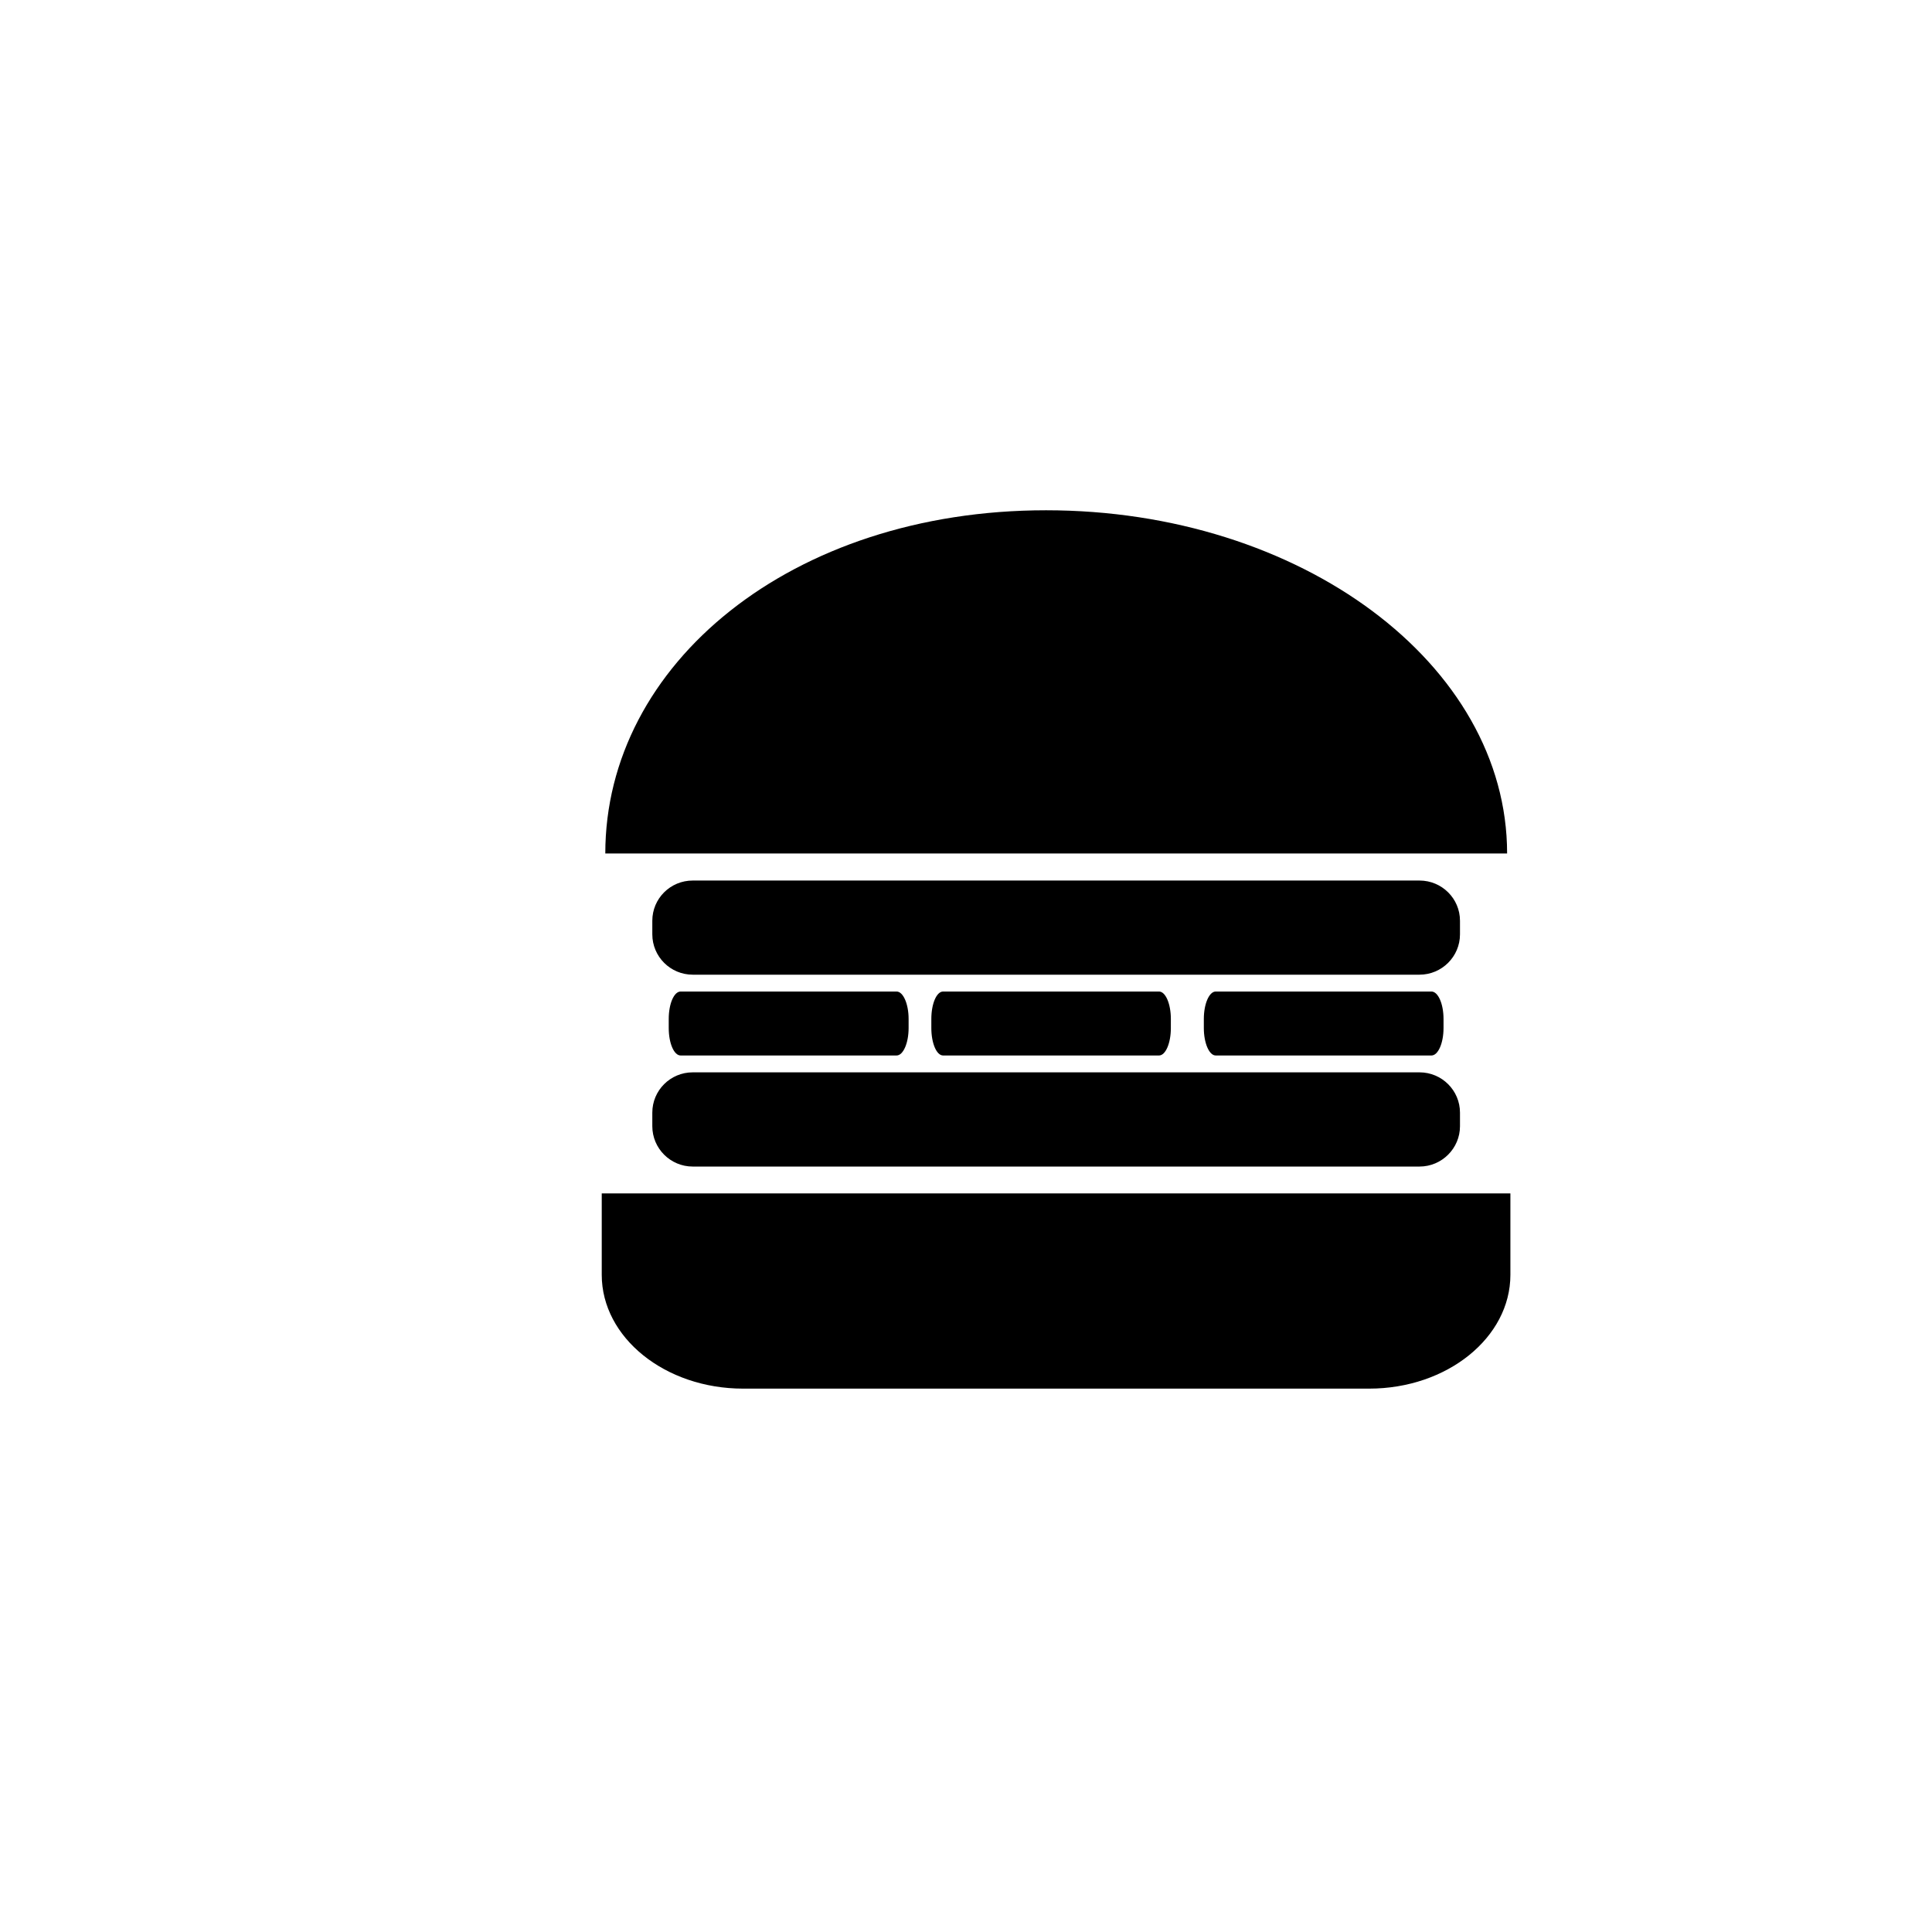 <?xml version="1.0" encoding="UTF-8"?>
<!-- Uploaded to: SVG Repo, www.svgrepo.com, Generator: SVG Repo Mixer Tools -->
<svg fill="#000000" width="800px" height="800px" version="1.1" viewBox="144 144 512 512" xmlns="http://www.w3.org/2000/svg">
 <g>
  <path d="m544.27 460.26v21.578c0 16.629-16.766 30.164-37.441 30.164h-165.89c-20.688 0-37.473-13.539-37.473-30.164v-21.578z"/>
  <path d="m543.4 370.18c0-50.203-54.699-90.953-122.18-90.953s-116.81 40.75-116.81 90.953z"/>
  <path d="m530.91 391.61c0 5.891-4.812 10.691-10.723 10.691h-192.61c-5.918 0-10.707-4.801-10.707-10.691v-3.602c0-5.891 4.785-10.656 10.707-10.656h192.61c5.91 0 10.723 4.766 10.723 10.656z"/>
  <path d="m530.91 442.46c0 5.875-4.812 10.688-10.723 10.688h-192.61c-5.918 0-10.707-4.812-10.707-10.688v-3.602c0-5.891 4.785-10.676 10.707-10.676h192.61c5.91 0 10.723 4.785 10.723 10.676z"/>
  <path d="m384.79 416.44c0 4.016-1.445 7.273-3.184 7.273h-57.234c-1.758 0-3.152-3.258-3.152-7.273v-2.402c0-4.031 1.395-7.273 3.152-7.273h57.234c1.738 0 3.184 3.25 3.184 7.273z"/>
  <path d="m454.29 416.44c0 4.016-1.402 7.273-3.141 7.273h-57.219c-1.738 0-3.117-3.258-3.117-7.273v-2.402c0-4.031 1.379-7.273 3.117-7.273h57.219c1.738 0 3.141 3.25 3.141 7.273l-0.004 2.402z"/>
  <path d="m526.55 416.44c0 4.016-1.441 7.273-3.199 7.273h-57.176c-1.723 0-3.148-3.258-3.148-7.273v-2.402c0-4.031 1.426-7.273 3.148-7.273h57.176c1.758 0 3.199 3.25 3.199 7.273z"/>
 </g>
</svg>